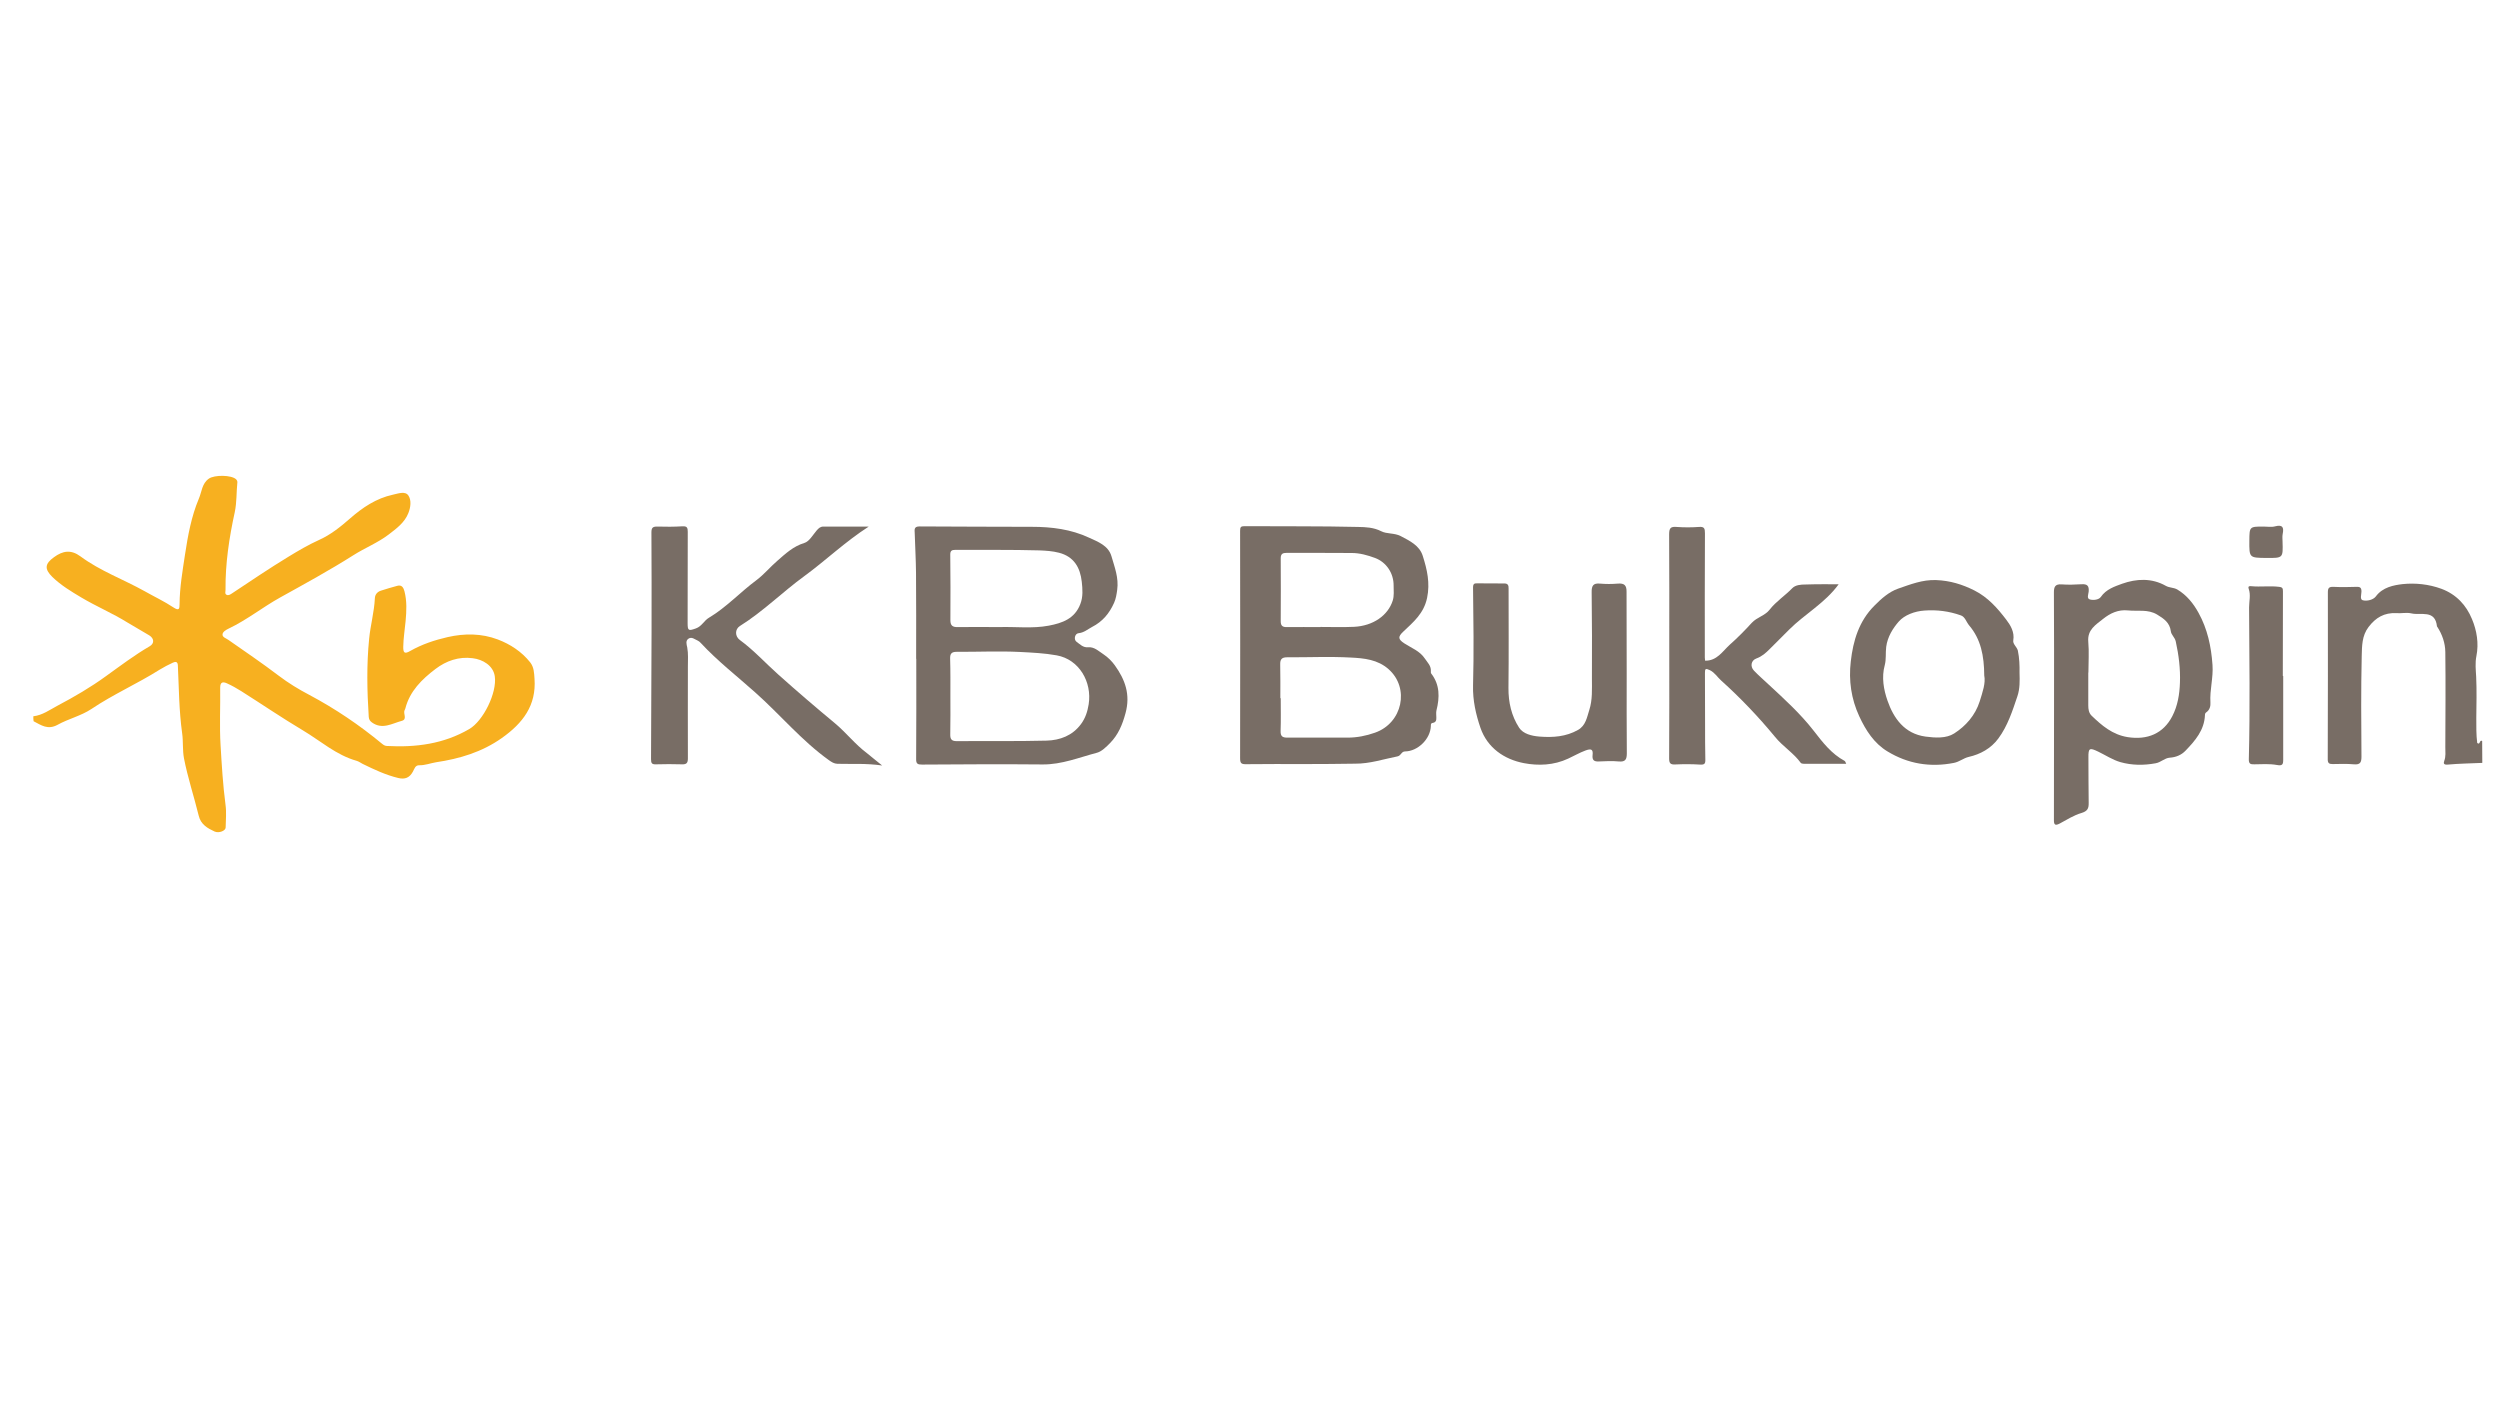 <?xml version="1.0" encoding="utf-8"?>
<!-- Generator: Adobe Illustrator 27.3.1, SVG Export Plug-In . SVG Version: 6.00 Build 0)  -->
<svg version="1.1" id="Layer_1" xmlns="http://www.w3.org/2000/svg" xmlns:xlink="http://www.w3.org/1999/xlink" x="0px" y="0px"
	 viewBox="0 0 1920 1080" style="enable-background:new 0 0 1920 1080;" xml:space="preserve">
<style type="text/css">
	.st0{fill:#F7B020;}
	.st1{fill:#786D65;}
</style>
<g>
	<path class="st0" d="M25.6,550.1c7-0.8,12.7-5,18.5-8.1c12.9-6.8,25.6-14.2,37.4-22.8c11-7.9,21.8-16.1,33.5-22.9
		c3.6-2.1,3.5-5.9-0.3-8.3c-5.5-3.4-11.3-6.5-16.8-9.9c-11.4-7.1-23.8-12.3-35.4-19.2c-7.9-4.7-15.7-9.4-22.3-15.8
		c-6.3-6.2-5.7-10.2,1.3-15.2c6.7-4.9,13-6,20.3-0.6c15.1,11.2,32.9,17.6,49.2,26.7c7.4,4.2,15.1,7.8,22.2,12.5
		c4.4,2.9,4.7,1,4.7-2.5c0.1-12.9,2.3-25.6,4.2-38.2c2.2-14.4,4.8-29,10.6-42.8c2.3-5.3,2.3-11.6,7.7-15.4c4.2-3,17.4-2.9,20.9,0.5
		c0.6,0.5,1.1,1.6,1,2.3c-0.8,7.6-0.4,15.3-2,22.9c-4.3,19.7-7.3,39.5-7.1,59.7c0,1.3-0.7,3.1,0.8,3.8c1.4,0.7,2.7-0.1,4.2-1.1
		c14.3-9.5,28.5-19.1,43.1-28c7.7-4.7,15.5-9.3,23.9-13.1c8.7-3.9,16.3-10,23.5-16.3c9.7-8.5,20.2-15.6,33.1-18.4
		c4.1-0.9,9.4-2.9,11.8,0.6c2.5,3.6,1.8,9.1,0,13.6c-2.9,7.3-9.1,11.8-15.1,16.4c-8.4,6.4-18.3,10.3-27.1,15.9
		c-18.3,11.6-37.4,22-56.3,32.5c-13.5,7.5-25.5,17.2-39.4,23.8c-2.1,1-4.6,2.5-4.8,4.4c-0.3,2.3,2.8,3.1,4.6,4.4
		c12.9,9,26,17.9,38.5,27.4c7.5,5.7,15.4,10.5,23.6,14.8c19.9,10.6,38.4,23.1,55.8,37.5c1.1,0.9,2.1,1.6,3.7,1.7
		c22.3,1.2,43.6-1.5,63.3-13c10.8-6.3,21.4-27.9,19.6-40.5c-1.2-8.3-9.3-13-17-13.9c-10.7-1.4-20.3,2-28.6,8.3
		c-10.4,7.9-19.7,17-23.1,30.3c-0.1,0.5-0.4,0.9-0.6,1.4c-1.2,2.6,2.3,6.9-2.1,8.1c-7.5,2-15,7-23,1.2c-1.6-1.2-2.2-2.3-2.4-4.2
		c-1.3-20-1.7-40.1,0.3-60c1-10.4,3.9-20.6,4.4-31.2c0.1-2.7,1.8-4.9,4.7-5.8c4.1-1.3,8.3-2.6,12.5-3.7c3.5-1,4.8,1.5,5.5,4.1
		c2,7.6,1.6,15.3,0.9,23c-0.6,6.5-1.7,13.1-1.8,19.6c-0.1,5,1.1,5.8,5.4,3.3c9-5.1,18.6-8.3,28.6-10.6c13.1-3,26.2-2.9,38.6,1.8
		c9.5,3.6,18.3,9.3,24.9,17.6c2.9,3.7,3,8.1,3.3,12.5c1.5,20.6-9,34.2-25.1,45.6c-15.3,10.8-32.4,15.9-50.5,18.6
		c-4.3,0.7-8.4,2.4-12.9,2.3c-3.2-0.1-3.8,3-4.9,4.9c-2.6,4.8-6.2,6.1-11.2,4.9c-9.6-2.3-18.5-6.5-27.3-10.8c-1.6-0.8-3-1.9-4.7-2.4
		c-15.7-4.4-27.7-15.3-41.3-23.4c-16.1-9.6-31.5-20.1-47.3-30.1c-3.5-2.2-7.2-4.3-11-6c-2.9-1.3-5.2-1.3-5.2,3.3
		c0.2,14.8-0.6,29.6,0.3,44.3c0.9,15.2,1.8,30.5,3.8,45.7c0.8,5.7,0.2,11.6,0.1,17.4c0,2.5-5.1,4.6-8.5,3.1
		c-5.4-2.5-10.6-5.4-12.2-12.2c-3.6-14.7-8.4-29.1-11.3-44c-1.2-6.3-0.5-12.8-1.4-19.2c-2.4-17.3-2.5-34.7-3.3-52.1
		c-0.1-3.3-2-3-3.8-2.2c-3.5,1.6-6.9,3.4-10.2,5.4c-17.1,10.8-35.6,18.9-52.4,30.2c-8,5.3-17.6,7.5-25.9,12.1
		c-7.6,4.2-12.7,0.3-18.5-2.7C25.6,552.9,25.6,551.5,25.6,550.1z"/>
	<path class="st1" d="M1906.4,585.9c-8.8,0.4-17.6,0.5-26.4,1.3c-3.1,0.3-3.6-0.8-2.8-2.9c1.3-3.4,0.8-6.9,0.8-10.4
		c0.1-24.4,0.3-48.8,0-73.2c-0.1-6.8-2.3-13.3-6.1-19.2c-0.1-0.1-0.3-0.3-0.3-0.4c-1.4-13.2-12.4-8.3-19.6-10
		c-3.7-0.9-7.7,0.1-11.6-0.2c-9.2-0.5-15.9,3.4-21.4,10.7c-5.1,6.7-5,14.7-5.2,22.1c-0.6,25.8-0.4,51.6-0.2,77.4
		c0,4.5-1,6.3-5.8,5.9c-5.4-0.5-10.9-0.3-16.3-0.2c-2.5,0-3.8-0.5-3.8-3.5c0.1-42.8,0.2-85.7,0.1-128.5c0-3.2,0.9-4.2,4.2-4.1
		c6,0.3,11.9,0.2,17.9,0c2.8-0.1,3.7,0.8,3.7,3.6c0,2.3-1.4,6,1,6.7c3.4,0.9,8.1-0.4,10-2.9c5.3-7.2,13.9-8.7,20.6-9.5
		c9.6-1,20,0,29.8,3.6c11.5,4.3,19.1,12.6,23.5,23.3c3.7,8.8,5.3,18.7,3.4,28.2c-1.1,5.5-0.5,10.8-0.2,16
		c0.5,10.6,0.2,21.2,0.1,31.8c0,6.3-0.1,12.8,0.7,19.1c2.4,2,1.7-2.9,3.8-1.5C1906.4,574.6,1906.4,580.3,1906.4,585.9z"/>
	<path class="st1" d="M1002.2,586.8c-15.1,0-30.2-0.1-45.3,0.1c-3.8,0.1-4.5-1-4.5-4.7c0.1-58.2,0.1-116.3,0-174.5
		c0-2.8,0.5-3.6,3.3-3.6c29.1,0.2,58.3-0.1,87.4,0.6c5.7,0.1,11.8,0.3,17.7,3.3c4.2,2.2,10.1,1.2,14.9,3.7c7,3.7,14.5,7.2,17,15.3
		c3.3,10.4,5.7,20.7,3.3,32.2c-2.5,12-10.6,18.6-18.4,26c-4,3.8-4,5.7,0.9,8.9c5.5,3.6,11.9,5.8,15.8,11.7c2,3,4.8,5.5,4.6,9.5
		c0,0.7-0.1,1.6,0.3,2c6.7,8.7,6.5,18.3,4,28.3c-0.4,1.7-0.1,3.5-0.1,5.3c0.1,2.1-0.2,3.9-2.8,4.3c-1.5,0.2-1.4,1.3-1.4,2.3
		c-0.3,10.1-10.1,19.5-19.8,19.6c-2.9,0-3,3.2-5.8,3.8c-10.8,2.1-21.3,5.7-32.6,5.6C1027.9,586.7,1015,586.8,1002.2,586.8
		C1002.2,586.8,1002.2,586.8,1002.2,586.8z M983.3,536.2c0.1,0,0.2,0,0.3,0c0,8.4,0.2,16.8-0.1,25.2c-0.1,4.1,1.4,5.1,5.2,5.1
		c15.4-0.1,30.9,0,46.3,0c7.2,0,14.2-1.4,21-3.8c21.1-7.4,26.8-34.2,10.5-48.7c-8.4-7.5-18.9-8.5-29.1-9
		c-16.3-0.9-32.6-0.1-48.9-0.2c-4.3,0-5.4,1.7-5.3,5.7C983.4,519,983.3,527.6,983.3,536.2z M1014.1,481.6c0,0,0-0.1,0-0.1
		c8.6,0,17.2,0.3,25.8-0.1c14.7-0.7,26.1-8.8,29.7-20.1c1.2-3.8,0.7-7.7,0.7-11.5c0.1-9.5-5.5-18-14.3-21.3
		c-5.7-2.1-11.7-3.8-17.9-3.8c-16.7-0.2-33.4,0-50-0.1c-3,0-4.5,0.8-4.5,4.1c0.1,16.1,0.1,32.3,0,48.4c0,3.4,1.3,4.6,4.7,4.5
		C996.9,481.5,1005.5,481.6,1014.1,481.6z"/>
	<path class="st1" d="M703.6,505.8c0-22,0.1-43.9-0.1-65.9c-0.1-10.2-0.7-20.4-1-30.5c-0.1-2.6-0.7-5.1,3.7-5.1
		c28.8,0.2,57.6,0.2,86.4,0.3c15.1,0,30,1.9,43.7,8.3c6.7,3.1,14.9,6,17.3,14.3c2.4,8.4,5.7,16.5,4.4,25.9c-0.5,3.5-1,6.8-2.4,9.9
		c-3.6,8-8.7,14.3-16.9,18.5c-3.4,1.8-6.2,4.4-10.4,4.8c-2.9,0.3-3.9,5-1.4,6.7c2.6,1.8,4.8,4.4,8.6,4.1c4.9-0.5,8.4,3.1,12.1,5.5
		c3.3,2.2,6.3,5.2,8.6,8.4c7.9,11,12.1,22.4,8.2,36.7c-2.4,8.9-5.6,16.6-11.9,23c-2.9,2.9-6.3,6.4-10,7.4c-13.7,3.6-27,9.1-41.7,9
		c-30.9-0.3-61.8-0.1-92.7,0.1c-3.2,0-4.6-0.5-4.5-4.3c0.2-25.6,0.1-51.3,0.1-76.9C703.5,505.8,703.5,505.8,703.6,505.8z
		 M729.9,534.4c0,9.8,0.1,19.7-0.1,29.5c-0.1,3.8,1,5.3,5,5.3c23-0.2,46,0.2,69-0.4c10.3-0.3,19.8-3.8,26.4-12.7
		c3.4-4.6,5-9.6,5.9-15.2c2.7-17.1-7.3-34.5-24.6-37.6c-9.4-1.7-18.9-2.1-28.3-2.6c-16.1-0.8-32.3,0-48.5-0.1c-4,0-5.1,1.5-5,5.3
		C730,515.5,729.9,524.9,729.9,534.4z M767.3,481.6c12.7-0.4,25.6,1.3,38.2-1.1c10.4-2,19.9-5.3,24.2-16.6
		c2.2-5.7,1.7-11.5,1.1-17.1c-1.2-10.8-5.9-19.3-17.5-22.3c-5-1.3-10.1-1.6-15-1.8c-21.6-0.6-43.1-0.3-64.7-0.4
		c-2.5,0-3.8,0.6-3.8,3.5c0.2,16.8,0.2,33.7,0.1,50.5c0,4.2,1.7,5.4,5.7,5.3C746.2,481.4,756.8,481.6,767.3,481.6z"/>
	<path class="st1" d="M677.5,587.9c-12.5-1.8-23.5-1-34.4-1.3c-2.5-0.1-4.4-1.3-6.5-2.8c-21.1-15.1-37.6-35.2-56.8-52.2
		c-14-12.5-28.8-24-41.6-37.8c-0.7-0.8-1.6-1.5-2.5-1.9c-2.2-0.9-4.3-3-6.8-1.5c-2.6,1.6-1.6,4.5-1.1,6.8c0.9,4.9,0.5,9.8,0.5,14.7
		c0,23.5-0.1,47.1,0,70.6c0,3.6-1.2,4.6-4.5,4.5c-6.7-0.2-13.4-0.2-20,0c-3.1,0.1-3.8-0.8-3.8-3.9c0.2-32.7,0.3-65.3,0.4-98
		c0-25.4,0.1-50.8-0.1-76.2c0-3.6,1-4.5,4.4-4.5c6.5,0.2,13,0.2,19.5-0.2c3.5-0.2,4,1.2,4,4.2c-0.1,23.4,0,46.7-0.1,70.1
		c0,5.9,0.6,6.2,6.4,4.1c4.5-1.6,6.2-6,10-8.2c13.4-8,24-19.6,36.4-28.8c5.9-4.4,10.6-10.2,16.2-15c6.2-5.4,12.1-11,20.6-13.6
		c3.8-1.1,6.5-6.1,9.5-9.6c1.5-1.7,2.8-3,5.2-3c11.2,0,22.3,0,34.8,0c-18.3,11.8-33,26-49.4,38c-16.9,12.3-31.8,27.3-49.6,38.4
		c-3.9,2.5-3.8,7.9,0,10.7c10.8,7.9,19.7,17.8,29.6,26.6c14.3,12.8,28.9,25.3,43.6,37.5c8.6,7.2,15.4,16.1,24.4,22.8
		C669.4,581.3,672.8,584.2,677.5,587.9z"/>
	<path class="st1" d="M1577.5,541.8c0-29,0.1-58-0.1-86.9c0-4.4,1.1-6.4,5.9-6.1c5.1,0.4,10.2,0.2,15.3-0.1c4.5-0.3,5.9,1.3,5.5,5.7
		c-0.2,2-1.7,5.3,1,6c2.6,0.7,6.7,0.3,8.3-1.9c4.1-6,10.7-8.1,16.4-10.2c11-3.9,22.7-4.5,33.5,1.6c2.8,1.6,5.9,1.2,8.8,2.8
		c7.4,4.4,12.5,10.9,16.4,18c6.8,12.3,9.7,25.7,10.7,40c0.7,9.9-2.2,19.1-1.6,28.8c0.2,2.7-0.5,5.7-3.1,7.5
		c-0.9,0.6-1.1,1.3-1.1,2.2c-0.5,11.6-7.5,19.6-14.9,27.3c-3.2,3.4-7.5,5.1-12.1,5.4c-4.1,0.3-6.8,3.6-10.9,4.3
		c-9.2,1.7-18.3,1.6-27.1-0.9c-5.9-1.7-11.3-5.3-16.9-8c-6.8-3.3-7.7-2.8-7.6,4.5c0.1,11.6,0,23.2,0.2,34.8c0.1,4.3-0.9,6.4-5.6,7.8
		c-5.8,1.7-11.1,5.1-16.5,8c-3.6,1.9-4.7,1.2-4.6-2.9C1577.5,600.1,1577.5,570.9,1577.5,541.8z M1603.9,516.5c0,0-0.1,0-0.1,0
		c0,8.4,0,16.8,0,25.3c0,2.9,0.4,5.7,2.5,7.8c7.9,7.6,16,14.6,27.7,16.5c15.2,2.4,27.4-2.7,34.3-16c4.2-8.1,5.6-16.9,5.9-25.9
		c0.4-10.6-0.9-21-3.2-31.5c-0.7-3.3-3.4-4.9-3.8-7.9c-0.8-6.5-5.3-9.7-10.5-12.8c-7.1-4.3-14.9-2.4-22.4-3.2
		c-7.5-0.8-13.7,2.2-19.1,6.5c-5.6,4.5-12.2,8.3-11.4,17.5C1604.5,500.7,1603.9,508.6,1603.9,516.5z"/>
	<path class="st1" d="M1412.1,448.7c-10.5,14.5-26,22.8-38.1,34.9c-4.9,5-9.9,10-14.9,14.9c-3,3-6,5.7-10.2,7.2
		c-4.1,1.5-4.9,6.1-1.9,9.3c3.6,3.8,7.6,7.2,11.4,10.8c12.1,11.2,24.3,22.3,34.5,35.4c6.9,8.9,13.6,17.7,23.8,23.2
		c0.5,0.3,0.7,1.2,1.2,2.2c-11.1,0-21.8,0-32.5,0c-0.8,0-2-0.2-2.4-0.7c-5.6-7.7-13.8-12.6-19.8-20c-12.7-15.4-26.5-29.9-41.4-43.3
		c-2.9-2.6-4.8-6-8.6-7.9c-3.5-1.7-3.8-1-3.8,2.2c0.1,13.2,0.1,26.3,0.1,39.5c0,9,0,17.9,0.2,26.9c0.1,3.3-0.7,4.1-4.1,3.9
		c-6.3-0.4-12.6-0.4-19-0.1c-3.7,0.2-4.7-0.9-4.7-4.6c0.2-28.3,0.1-56.5,0.1-84.8c0-29.2,0.1-58.3-0.1-87.4c0-4.9,1.3-6,5.9-5.6
		c5.6,0.4,11.3,0.4,16.8,0c4.3-0.4,4.8,1.1,4.8,4.9c-0.2,31.8-0.1,63.6-0.1,95.3c0,0.9,0.2,1.7,0.2,2.5c9.1,0.2,13.4-7.2,19-12.3
		c5.9-5.2,11.5-10.9,16.8-16.7c4-4.4,10.2-5.5,13.8-10.2c4.9-6.3,11.8-10.7,17.3-16.4c2.5-2.6,6.6-2.9,10.3-2.9
		C1395.4,448.6,1403.7,448.7,1412.1,448.7z"/>
	<path class="st1" d="M1551,516.6c0.2,6.3,0.3,12.3-1.6,18c-3.8,11.3-7.5,22.9-14.7,32.6c-5.6,7.6-13.8,12.1-22.7,14.1
		c-4.2,1-7.2,3.8-11.4,4.6c-18.2,3.6-35.4,0.7-51-8.8c-10.3-6.2-16.7-16.2-21.7-27c-6.2-13.4-8.2-27.5-6.5-42.1
		c1.8-16,6.3-31,18.1-42.8c5.3-5.4,11.3-10.7,18.2-13.1c9.3-3.2,18.7-7,29.2-6.6c10.7,0.4,20.2,3.3,29.5,8
		c10.3,5.2,17.7,13.6,24.4,22.4c3.2,4.2,6.5,9.5,5.4,15.9c-0.5,2.8,2.7,4.9,3.5,7.8C1550.9,505.4,1551.1,511.1,1551,516.6z
		 M1523.9,518.8c-0.1-15.2-2.6-27.9-11.6-38.5c-2.2-2.6-3.1-6.6-6.4-7.7c-9-3.2-18.3-4.4-27.9-3.7c-7.6,0.5-15.4,3.5-19.7,8.4
		c-4.4,5-8.7,11.7-9.7,19.5c-0.6,4.7,0.1,9.5-1.1,14c-2.6,9.4-0.8,19,2.1,27.3c4.7,13.5,13,25.4,29.2,27.6c7.5,1,15.9,1.5,22-2.4
		c8.9-5.7,16.2-13.9,19.6-24.6C1522.6,531.6,1525.1,524.6,1523.9,518.8z"/>
	<path class="st1" d="M1249.3,516.9c0,20.5-0.1,41.1,0.1,61.6c0,4.6-1,6.8-6.2,6.3c-5.1-0.5-10.2-0.2-15.3,0c-3.6,0.2-5.2-1-4.8-4.8
		c0.6-4.9-1.4-5.1-5.5-3.6c-4.6,1.7-8.8,4.2-13.2,6.2c-11.1,5.2-23,5.6-34,3.5c-15.2-2.9-28.1-11.8-33.4-27.1
		c-3.5-10.2-6-21.1-5.7-32.5c0.7-25.1,0.3-50.2,0-75.3c0-3.1,1.2-3.2,3.1-3.2c7,0,14,0.1,21.1,0.1c2.5,0,3.2,1.5,3.1,3.8
		c0,25.5,0.2,50.9-0.1,76.4c-0.1,11.1,2.3,21.5,8.2,30.6c3.1,4.7,9.5,6.3,15.7,6.8c10.3,0.8,20.3,0.1,29.5-5.1
		c6-3.4,6.9-9.8,8.7-15.4c2.5-7.7,2-16,2-24c0.1-22.1,0.1-44.2-0.2-66.4c-0.1-4.9,1.2-7.1,6.4-6.6c4.5,0.4,9.1,0.4,13.7,0
		c5-0.4,6.8,1.3,6.7,6.4C1249.2,475.4,1249.3,496.2,1249.3,516.9z"/>
	<path class="st1" d="M1753.5,519.2c0,21.4,0,42.9,0,64.3c0,3.6-0.6,4.8-4.9,4c-5.6-1-11.5-0.6-17.3-0.5c-3,0.1-4.3-0.4-4.2-4
		c1-38.8,0.4-77.6,0.2-116.5c0-4.7,1.4-9.6-0.3-14.3c-0.8-2.3,1-2.1,1.9-2c7.2,0.7,14.4-0.4,21.5,0.5c2.7,0.3,2.9,1.3,2.9,3.6
		c-0.1,21.6-0.1,43.2-0.1,64.8C1753.4,519.2,1753.5,519.2,1753.5,519.2z"/>
	<path class="st1" d="M1753,416c0.4,12.6,0.4,12.6-12.3,12.5c-13.3-0.1-13.3-0.1-13.2-13.3c0.1-10.8,0.1-10.8,11-10.8
		c3,0,6.1,0.6,8.9-0.2c5.8-1.5,6.7,1,5.7,5.9C1752.7,412.1,1753,414.1,1753,416z"/>
</g>
</svg>
